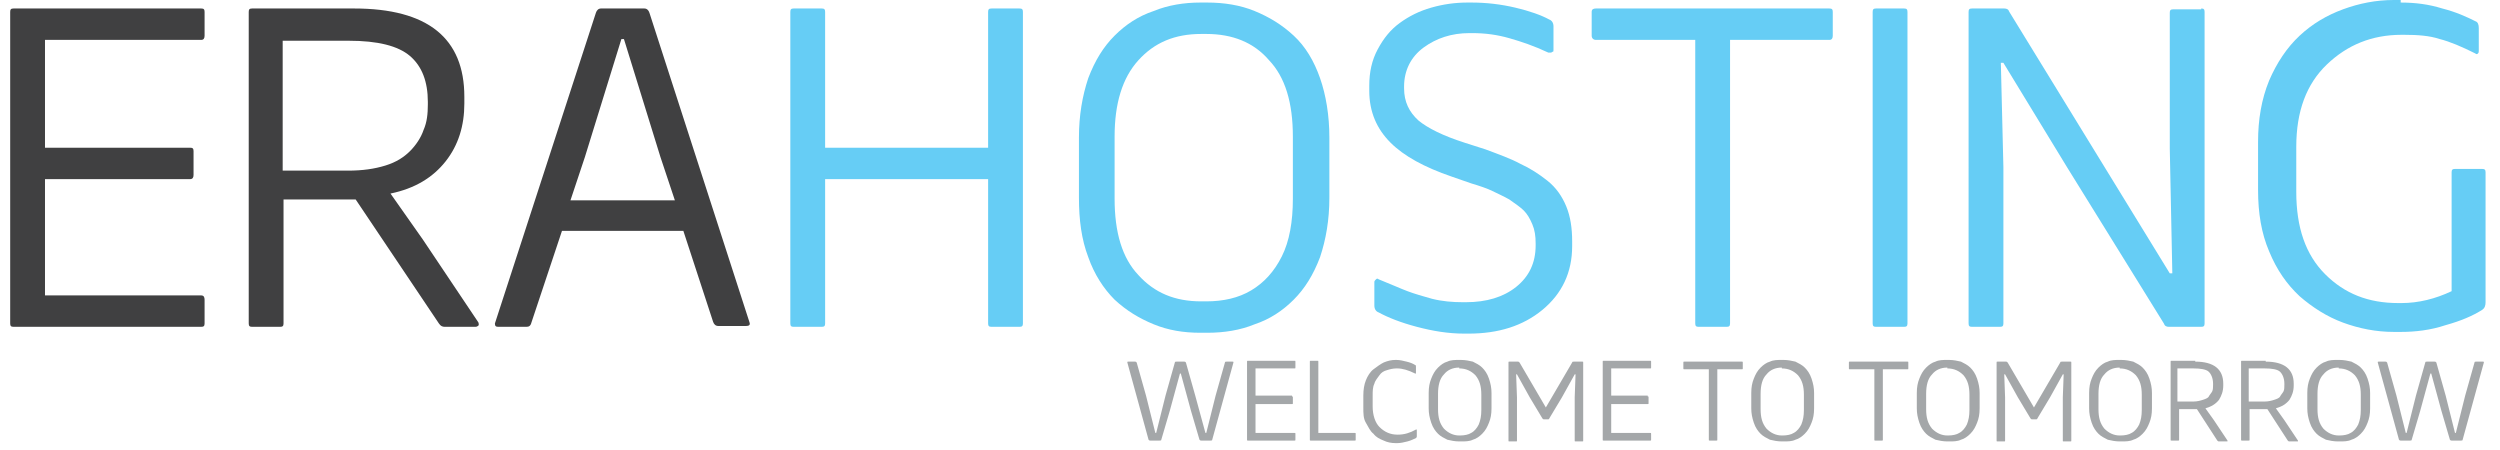<?xml version="1.0" encoding="utf-8"?>
<!-- Generator: Adobe Illustrator 20.1.0, SVG Export Plug-In . SVG Version: 6.00 Build 0)  -->
<svg version="1.1" id="Layer_1" xmlns="http://www.w3.org/2000/svg" xmlns:xlink="http://www.w3.org/1999/xlink" x="0px" y="0px"
	 width="294.5px" height="53px" viewBox="0 0 294.5 53" style="enable-background:new 0 0 294.5 53;" xml:space="preserve">
<style type="text/css">
	.st0{fill:#404041;}
	.st1{fill:#66CDF5;}
	.st2{fill:#A4A7A9;}
</style>
<g>
	<g>
		<path class="st0" d="M22.4,17.4c0.3,0,0.4,0.1,0.4,0.4v2.8c0,0.3-0.1,0.5-0.4,0.5H5.3v13.7h18.4c0.3,0,0.4,0.2,0.4,0.5v2.8
			c0,0.3-0.1,0.4-0.4,0.4H1.6c-0.3,0-0.4-0.1-0.4-0.4V1.4C1.2,1.1,1.3,1,1.6,1h22.1c0.3,0,0.4,0.1,0.4,0.4v2.8
			c0,0.3-0.1,0.5-0.4,0.5H5.3v12.7H22.4z"/>
		<path class="st0" d="M41.7,1c8.7,0,13,3.5,13,10.4v0.8c0,2.6-0.7,4.9-2.2,6.8c-1.5,1.9-3.6,3.2-6.5,3.8l3.8,5.4l6.5,9.7
			c0.1,0.1,0.1,0.3,0.1,0.4c-0.1,0.1-0.2,0.2-0.4,0.2h-3.6c-0.3,0-0.5-0.1-0.7-0.4l-9.8-14.6h-8.5v14.6c0,0.3-0.1,0.4-0.4,0.4h-3.3
			c-0.3,0-0.4-0.1-0.4-0.4V1.4c0-0.3,0.1-0.4,0.4-0.4H41.7z M33.4,20.1H41c1.7,0,3.1-0.2,4.4-0.6c1.3-0.4,2.2-1,2.9-1.7
			s1.3-1.6,1.6-2.5c0.4-0.9,0.5-1.9,0.5-3v-0.3c0-2.4-0.7-4.2-2.1-5.4s-3.8-1.8-7.2-1.8h-7.8V20.1z"/>
		<path class="st0" d="M75.9,1c0.3,0,0.5,0.2,0.6,0.5l11.8,36.5c0.1,0.3-0.1,0.4-0.4,0.4h-3.3c-0.3,0-0.5-0.2-0.6-0.5l-3.5-10.7
			H66.2L62.6,38c-0.1,0.4-0.3,0.5-0.6,0.5h-3.3c-0.3,0-0.4-0.1-0.4-0.4L70.2,1.5C70.3,1.2,70.5,1,70.8,1H75.9z M68.9,18.5l-1.7,5.1
			h12.3l-1.7-5.1L73.5,4.6h-0.3L68.9,18.5z"/>
		<path class="st1" d="M120.1,1c0.3,0,0.4,0.1,0.4,0.4v36.7c0,0.3-0.1,0.4-0.4,0.4h-3.3c-0.3,0-0.4-0.1-0.4-0.4v-17H97.2v17
			c0,0.3-0.1,0.4-0.4,0.4h-3.3c-0.3,0-0.4-0.1-0.4-0.4V1.4c0-0.3,0.1-0.4,0.4-0.4h3.3c0.3,0,0.4,0.1,0.4,0.4v16h19.2v-16
			c0-0.3,0.1-0.4,0.4-0.4H120.1z"/>
		<path class="st1" d="M142.2,0.3c2,0,3.9,0.3,5.6,1c1.7,0.7,3.2,1.6,4.6,2.9s2.4,3,3.1,5s1.1,4.4,1.1,7v7.1c0,2.6-0.4,4.9-1.1,7
			c-0.8,2.1-1.8,3.7-3.1,5c-1.3,1.3-2.8,2.3-4.6,2.9c-1.7,0.7-3.6,1-5.6,1h-0.8c-2,0-3.8-0.3-5.5-1s-3.2-1.6-4.6-2.9
			c-1.3-1.3-2.4-3-3.1-5c-0.8-2.1-1.1-4.4-1.1-7v-7.1c0-2.6,0.4-4.9,1.1-7c0.8-2.1,1.8-3.7,3.1-5s2.8-2.3,4.6-2.9
			c1.7-0.7,3.6-1,5.5-1H142.2z M141.5,4c-3.1,0-5.5,1-7.4,3.1s-2.8,5.1-2.8,9v7.3c0,4,0.9,7,2.8,9c1.9,2.1,4.3,3.1,7.4,3.1h0.6
			c2,0,3.8-0.4,5.3-1.3s2.7-2.2,3.6-4c0.9-1.8,1.3-4.1,1.3-6.8v-7.3c0-4-0.9-7-2.8-9C147.7,5,145.2,4,142.1,4H141.5z"/>
		<path class="st1" d="M171,20.8c-3.2-1.1-5.6-2.4-7.2-4s-2.5-3.6-2.5-6.1v-0.6c0-1.6,0.3-3,1-4.3c0.7-1.3,1.5-2.3,2.6-3.1
			c1.1-0.8,2.3-1.4,3.7-1.8c1.4-0.4,2.8-0.6,4.3-0.6h0.4c1.8,0,3.5,0.2,5.2,0.6s3.1,0.9,4,1.4c0.3,0.1,0.5,0.4,0.5,0.8v2.8
			c0,0.1,0,0.2-0.1,0.2s-0.1,0.1-0.2,0.1c-0.1,0-0.2,0-0.3,0c-1.7-0.8-3.2-1.3-4.6-1.7c-1.4-0.4-2.8-0.6-4.4-0.6h-0.3
			c-2.1,0-3.9,0.6-5.4,1.7c-1.5,1.1-2.3,2.7-2.3,4.6v0.2c0,1.6,0.6,2.8,1.7,3.8c1.1,0.9,2.9,1.8,5.4,2.6l2.5,0.8
			c1.6,0.6,3,1.1,4.1,1.7c1.1,0.5,2.2,1.2,3.2,2c1,0.8,1.7,1.8,2.2,3s0.7,2.6,0.7,4.1V29c0,3.1-1.2,5.6-3.5,7.5s-5.2,2.8-8.7,2.8
			h-0.5c-1.9,0-3.7-0.3-5.6-0.8c-1.9-0.5-3.4-1.1-4.5-1.7c-0.3-0.1-0.5-0.4-0.5-0.8v-2.8c0-0.1,0.1-0.2,0.2-0.3
			c0.1-0.1,0.2-0.1,0.3,0c1.5,0.6,2.6,1.1,3.4,1.4c0.8,0.3,1.8,0.6,2.9,0.9c1.2,0.3,2.4,0.4,3.6,0.4h0.4c2.4,0,4.4-0.6,5.9-1.8
			s2.3-2.8,2.3-4.9v-0.2c0-0.9-0.1-1.6-0.4-2.3c-0.3-0.7-0.6-1.2-1-1.6c-0.4-0.4-1-0.8-1.7-1.3c-0.7-0.4-1.4-0.7-2-1
			c-0.6-0.3-1.5-0.6-2.5-0.9L171,20.8z"/>
		<path class="st1" d="M215.5,1c0.3,0,0.4,0.1,0.4,0.4v2.8c0,0.3-0.1,0.5-0.4,0.5h-11.7v33.4c0,0.3-0.1,0.4-0.4,0.4h-3.3
			c-0.3,0-0.4-0.1-0.4-0.4V4.7H188c-0.3,0-0.5-0.2-0.5-0.5V1.4c0-0.3,0.2-0.4,0.5-0.4H215.5z"/>
		<path class="st1" d="M224.3,1c0.3,0,0.4,0.1,0.4,0.4v36.7c0,0.3-0.1,0.4-0.4,0.4H221c-0.3,0-0.4-0.1-0.4-0.4V1.4
			c0-0.3,0.1-0.4,0.4-0.4H224.3z"/>
		<path class="st1" d="M259.3,1c0.3,0,0.4,0.1,0.4,0.4v36.7c0,0.3-0.1,0.4-0.4,0.4h-3.8c-0.3,0-0.5-0.1-0.6-0.4l-11.4-18.4
			l-7.5-12.3h-0.3l0.3,12.3v18.4c0,0.3-0.1,0.4-0.4,0.4h-3.3c-0.3,0-0.4-0.1-0.4-0.4V1.4c0-0.3,0.1-0.4,0.4-0.4h3.8
			c0.3,0,0.5,0.1,0.6,0.4l18.9,30.8h0.3l-0.3-14.7v-16c0-0.3,0.1-0.4,0.4-0.4H259.3z"/>
		<path class="st1" d="M282.8,0.3c1.7,0,3.3,0.2,4.9,0.7c1.6,0.4,2.9,1,3.9,1.5c0.3,0.1,0.4,0.4,0.4,0.8v2.7c0,0.1,0,0.2-0.1,0.3
			c-0.1,0.1-0.2,0.1-0.3,0c-1.6-0.8-3-1.4-4.2-1.7c-1.2-0.4-2.6-0.5-4.2-0.5h-0.3c-3.5,0-6.4,1.2-8.8,3.5s-3.6,5.5-3.6,9.7v5.3
			c0,4.2,1.1,7.4,3.4,9.7c2.3,2.3,5.1,3.4,8.6,3.4h0.4c2,0,4-0.5,5.9-1.4V20.3c0-0.3,0.1-0.4,0.4-0.4h3.2c0.3,0,0.4,0.1,0.4,0.4
			v15.3c0,0.4-0.1,0.7-0.4,0.9c-1.1,0.7-2.5,1.3-4.3,1.8c-1.8,0.6-3.6,0.8-5.3,0.8H282c-2.1,0-4.1-0.4-6-1.1
			c-1.9-0.7-3.6-1.8-5.1-3.1c-1.5-1.4-2.7-3.1-3.6-5.3c-0.9-2.1-1.3-4.5-1.3-7.2v-5.7c0-2.6,0.4-5,1.3-7.2c0.9-2.1,2.1-3.9,3.6-5.3
			c1.5-1.4,3.2-2.4,5.1-3.1c1.9-0.7,3.9-1.1,6-1.1H282.8z"/>
	</g>
</g>
<g>
	<path class="st2" d="M145.2,42.6c0.1,0,0.1,0,0.1,0.1l-2.5,9.1c0,0.1-0.1,0.1-0.2,0.1h-1.1c-0.1,0-0.1,0-0.2-0.1l-1-3.4l-1.2-4.4
		h-0.1l-1.2,4.4l-1,3.4c0,0.1-0.1,0.1-0.2,0.1h-1.1c-0.1,0-0.1,0-0.2-0.1l-2.5-9.1c0-0.1,0-0.1,0.1-0.1h0.8c0.1,0,0.1,0,0.2,0.1
		l1.1,3.9l1.1,4.4h0.1l1.1-4.4l1.1-3.9c0-0.1,0.1-0.1,0.2-0.1h0.9c0.1,0,0.1,0,0.2,0.1l1.1,3.9L142,51h0.1l1.1-4.4l1.1-3.9
		c0-0.1,0.1-0.1,0.2-0.1H145.2z"/>
	<path class="st2" d="M152.2,46.7c0.1,0,0.1,0,0.1,0.1v0.7c0,0.1,0,0.1-0.1,0.1h-4.3V51h4.6c0.1,0,0.1,0,0.1,0.1v0.7
		c0,0.1,0,0.1-0.1,0.1H147c-0.1,0-0.1,0-0.1-0.1v-9.2c0-0.1,0-0.1,0.1-0.1h5.5c0.1,0,0.1,0,0.1,0.1v0.7c0,0.1,0,0.1-0.1,0.1h-4.6
		v3.2H152.2z"/>
	<path class="st2" d="M159.6,51c0.1,0,0.1,0,0.1,0.1v0.7c0,0.1,0,0.1-0.1,0.1h-5.2c-0.1,0-0.1,0-0.1-0.1v-9.2c0-0.1,0-0.1,0.1-0.1
		h0.8c0.1,0,0.1,0,0.1,0.1V51H159.6z"/>
	<path class="st2" d="M164.5,42.4c0.4,0,0.8,0.1,1.2,0.2c0.4,0.1,0.7,0.2,1,0.4c0.1,0,0.1,0.1,0.1,0.2v0.7c0,0,0,0.1,0,0.1
		c0,0-0.1,0-0.1,0c-0.8-0.4-1.5-0.6-2.1-0.6h-0.1c-0.4,0-0.8,0.1-1.1,0.2c-0.4,0.1-0.7,0.3-0.9,0.6s-0.5,0.6-0.6,1
		c-0.2,0.4-0.2,0.9-0.2,1.4v1.3c0,1,0.3,1.9,0.8,2.4c0.6,0.6,1.3,0.9,2.1,0.9h0.1c0.7,0,1.4-0.2,2.1-0.6h0.1c0,0,0,0,0,0
		c0,0,0,0,0,0.1v0.7c0,0.1,0,0.1-0.1,0.2c-0.2,0.1-0.6,0.3-1,0.4c-0.4,0.1-0.8,0.2-1.2,0.2h-0.2c-0.5,0-1-0.1-1.4-0.3
		c-0.5-0.2-0.9-0.4-1.2-0.8c-0.4-0.3-0.6-0.8-0.9-1.3s-0.3-1.1-0.3-1.8v-1.4c0-0.7,0.1-1.3,0.3-1.8s0.5-1,0.9-1.3
		c0.4-0.3,0.8-0.6,1.2-0.8c0.5-0.2,0.9-0.3,1.4-0.3H164.5z"/>
	<path class="st2" d="M172.1,42.4c0.5,0,1,0.1,1.4,0.2c0.4,0.2,0.8,0.4,1.1,0.7c0.3,0.3,0.6,0.7,0.8,1.3s0.3,1.1,0.3,1.7v1.8
		c0,0.7-0.1,1.2-0.3,1.7s-0.4,0.9-0.8,1.3c-0.3,0.3-0.7,0.6-1.1,0.7c-0.4,0.2-0.9,0.2-1.4,0.2h-0.2c-0.5,0-1-0.1-1.4-0.2
		c-0.4-0.2-0.8-0.4-1.1-0.7c-0.3-0.3-0.6-0.7-0.8-1.3s-0.3-1.1-0.3-1.7v-1.8c0-0.7,0.1-1.2,0.3-1.7s0.4-0.9,0.8-1.3
		c0.3-0.3,0.7-0.6,1.1-0.7c0.4-0.2,0.9-0.2,1.4-0.2H172.1z M171.9,43.3c-0.8,0-1.4,0.3-1.8,0.8c-0.5,0.5-0.7,1.3-0.7,2.3v1.8
		c0,1,0.2,1.7,0.7,2.3c0.5,0.5,1.1,0.8,1.8,0.8h0.1c0.5,0,1-0.1,1.3-0.3c0.4-0.2,0.7-0.6,0.9-1c0.2-0.5,0.3-1,0.3-1.7v-1.8
		c0-1-0.2-1.7-0.7-2.3c-0.5-0.5-1.1-0.8-1.9-0.8H171.9z"/>
	<path class="st2" d="M186.4,42.6c0.1,0,0.1,0,0.1,0.1v9.2c0,0.1,0,0.1-0.1,0.1h-0.8c-0.1,0-0.1,0-0.1-0.1l0-5.1l0.1-2.7h-0.1
		l-1.5,2.7l-1.5,2.5c0,0.1-0.1,0.1-0.2,0.1h-0.4c-0.1,0-0.1,0-0.2-0.1l-1.5-2.5l-1.5-2.7h-0.1l0.1,2.7l0,5.1c0,0.1,0,0.1-0.1,0.1
		h-0.8c-0.1,0-0.1,0-0.1-0.1v-9.2c0-0.1,0-0.1,0.1-0.1h1c0.1,0,0.1,0,0.2,0.1l3.1,5.3h0l3.1-5.3c0-0.1,0.1-0.1,0.2-0.1H186.4z"/>
	<path class="st2" d="M194.1,46.7c0.1,0,0.1,0,0.1,0.1v0.7c0,0.1,0,0.1-0.1,0.1h-4.3V51h4.6c0.1,0,0.1,0,0.1,0.1v0.7
		c0,0.1,0,0.1-0.1,0.1h-5.5c-0.1,0-0.1,0-0.1-0.1v-9.2c0-0.1,0-0.1,0.1-0.1h5.5c0.1,0,0.1,0,0.1,0.1v0.7c0,0.1,0,0.1-0.1,0.1h-4.6
		v3.2H194.1z"/>
	<path class="st2" d="M205.2,42.6c0.1,0,0.1,0,0.1,0.1v0.7c0,0.1,0,0.1-0.1,0.1h-2.9v8.3c0,0.1,0,0.1-0.1,0.1h-0.8
		c-0.1,0-0.1,0-0.1-0.1v-8.3h-2.9c-0.1,0-0.1,0-0.1-0.1v-0.7c0-0.1,0-0.1,0.1-0.1H205.2z"/>
	<path class="st2" d="M210.1,42.4c0.5,0,1,0.1,1.4,0.2c0.4,0.2,0.8,0.4,1.1,0.7c0.3,0.3,0.6,0.7,0.8,1.3s0.3,1.1,0.3,1.7v1.8
		c0,0.7-0.1,1.2-0.3,1.7s-0.4,0.9-0.8,1.3c-0.3,0.3-0.7,0.6-1.1,0.7c-0.4,0.2-0.9,0.2-1.4,0.2h-0.2c-0.5,0-1-0.1-1.4-0.2
		c-0.4-0.2-0.8-0.4-1.1-0.7c-0.3-0.3-0.6-0.7-0.8-1.3s-0.3-1.1-0.3-1.7v-1.8c0-0.7,0.1-1.2,0.3-1.7s0.4-0.9,0.8-1.3
		c0.3-0.3,0.7-0.6,1.1-0.7c0.4-0.2,0.9-0.2,1.4-0.2H210.1z M209.9,43.3c-0.8,0-1.4,0.3-1.8,0.8c-0.5,0.5-0.7,1.3-0.7,2.3v1.8
		c0,1,0.2,1.7,0.7,2.3c0.5,0.5,1.1,0.8,1.8,0.8h0.1c0.5,0,1-0.1,1.3-0.3c0.4-0.2,0.7-0.6,0.9-1c0.2-0.5,0.3-1,0.3-1.7v-1.8
		c0-1-0.2-1.7-0.7-2.3c-0.5-0.5-1.1-0.8-1.9-0.8H209.9z"/>
	<path class="st2" d="M224.7,42.6c0.1,0,0.1,0,0.1,0.1v0.7c0,0.1,0,0.1-0.1,0.1h-2.9v8.3c0,0.1,0,0.1-0.1,0.1h-0.8
		c-0.1,0-0.1,0-0.1-0.1v-8.3h-2.9c-0.1,0-0.1,0-0.1-0.1v-0.7c0-0.1,0-0.1,0.1-0.1H224.7z"/>
	<path class="st2" d="M229.6,42.4c0.5,0,1,0.1,1.4,0.2c0.4,0.2,0.8,0.4,1.1,0.7c0.3,0.3,0.6,0.7,0.8,1.3s0.3,1.1,0.3,1.7v1.8
		c0,0.7-0.1,1.2-0.3,1.7s-0.4,0.9-0.8,1.3c-0.3,0.3-0.7,0.6-1.1,0.7c-0.4,0.2-0.9,0.2-1.4,0.2h-0.2c-0.5,0-1-0.1-1.4-0.2
		c-0.4-0.2-0.8-0.4-1.1-0.7c-0.3-0.3-0.6-0.7-0.8-1.3s-0.3-1.1-0.3-1.7v-1.8c0-0.7,0.1-1.2,0.3-1.7s0.4-0.9,0.8-1.3
		c0.3-0.3,0.7-0.6,1.1-0.7c0.4-0.2,0.9-0.2,1.4-0.2H229.6z M229.4,43.3c-0.8,0-1.4,0.3-1.8,0.8c-0.5,0.5-0.7,1.3-0.7,2.3v1.8
		c0,1,0.2,1.7,0.7,2.3c0.5,0.5,1.1,0.8,1.8,0.8h0.1c0.5,0,1-0.1,1.3-0.3c0.4-0.2,0.7-0.6,0.9-1c0.2-0.5,0.3-1,0.3-1.7v-1.8
		c0-1-0.2-1.7-0.7-2.3c-0.5-0.5-1.1-0.8-1.9-0.8H229.4z"/>
	<path class="st2" d="M243.9,42.6c0.1,0,0.1,0,0.1,0.1v9.2c0,0.1,0,0.1-0.1,0.1h-0.8c-0.1,0-0.1,0-0.1-0.1l0-5.1l0.1-2.7H243
		l-1.5,2.7l-1.5,2.5c0,0.1-0.1,0.1-0.2,0.1h-0.4c-0.1,0-0.1,0-0.2-0.1l-1.5-2.5l-1.5-2.7h-0.1l0.1,2.7l0,5.1c0,0.1,0,0.1-0.1,0.1
		h-0.8c-0.1,0-0.1,0-0.1-0.1v-9.2c0-0.1,0-0.1,0.1-0.1h1c0.1,0,0.1,0,0.2,0.1l3.1,5.3h0l3.1-5.3c0-0.1,0.1-0.1,0.2-0.1H243.9z"/>
	<path class="st2" d="M249.9,42.4c0.5,0,1,0.1,1.4,0.2c0.4,0.2,0.8,0.4,1.1,0.7c0.3,0.3,0.6,0.7,0.8,1.3s0.3,1.1,0.3,1.7v1.8
		c0,0.7-0.1,1.2-0.3,1.7s-0.4,0.9-0.8,1.3c-0.3,0.3-0.7,0.6-1.1,0.7c-0.4,0.2-0.9,0.2-1.4,0.2h-0.2c-0.5,0-1-0.1-1.4-0.2
		c-0.4-0.2-0.8-0.4-1.1-0.7c-0.3-0.3-0.6-0.7-0.8-1.3s-0.3-1.1-0.3-1.7v-1.8c0-0.7,0.1-1.2,0.3-1.7s0.4-0.9,0.8-1.3
		c0.3-0.3,0.7-0.6,1.1-0.7c0.4-0.2,0.9-0.2,1.4-0.2H249.9z M249.7,43.3c-0.8,0-1.4,0.3-1.8,0.8c-0.5,0.5-0.7,1.3-0.7,2.3v1.8
		c0,1,0.2,1.7,0.7,2.3c0.5,0.5,1.1,0.8,1.8,0.8h0.1c0.5,0,1-0.1,1.3-0.3c0.4-0.2,0.7-0.6,0.9-1c0.2-0.5,0.3-1,0.3-1.7v-1.8
		c0-1-0.2-1.7-0.7-2.3c-0.5-0.5-1.1-0.8-1.9-0.8H249.7z"/>
	<path class="st2" d="M258.6,42.6c2.2,0,3.3,0.9,3.3,2.6v0.2c0,0.7-0.2,1.2-0.5,1.7c-0.4,0.5-0.9,0.8-1.6,1l1,1.4l1.6,2.4
		c0,0,0,0.1,0,0.1c0,0,0,0-0.1,0h-0.9c-0.1,0-0.1,0-0.2-0.1l-2.4-3.7h-2.1v3.6c0,0.1,0,0.1-0.1,0.1h-0.8c-0.1,0-0.1,0-0.1-0.1v-9.2
		c0-0.1,0-0.1,0.1-0.1H258.6z M256.5,47.3h1.9c0.4,0,0.8-0.1,1.1-0.2s0.6-0.2,0.7-0.4s0.3-0.4,0.4-0.6c0.1-0.2,0.1-0.5,0.1-0.8v-0.1
		c0-0.6-0.2-1.1-0.5-1.4s-1-0.4-1.8-0.4h-1.9V47.3z"/>
	<path class="st2" d="M266.9,42.6c2.2,0,3.3,0.9,3.3,2.6v0.2c0,0.7-0.2,1.2-0.5,1.7c-0.4,0.5-0.9,0.8-1.6,1l1,1.4l1.6,2.4
		c0,0,0,0.1,0,0.1c0,0,0,0-0.1,0h-0.9c-0.1,0-0.1,0-0.2-0.1l-2.4-3.7h-2.1v3.6c0,0.1,0,0.1-0.1,0.1h-0.8c-0.1,0-0.1,0-0.1-0.1v-9.2
		c0-0.1,0-0.1,0.1-0.1H266.9z M264.9,47.3h1.9c0.4,0,0.8-0.1,1.1-0.2s0.6-0.2,0.7-0.4s0.3-0.4,0.4-0.6c0.1-0.2,0.1-0.5,0.1-0.8v-0.1
		c0-0.6-0.2-1.1-0.5-1.4s-1-0.4-1.8-0.4h-1.9V47.3z"/>
	<path class="st2" d="M275.6,42.4c0.5,0,1,0.1,1.4,0.2c0.4,0.2,0.8,0.4,1.1,0.7c0.3,0.3,0.6,0.7,0.8,1.3s0.3,1.1,0.3,1.7v1.8
		c0,0.7-0.1,1.2-0.3,1.7s-0.4,0.9-0.8,1.3c-0.3,0.3-0.7,0.6-1.1,0.7c-0.4,0.2-0.9,0.2-1.4,0.2h-0.2c-0.5,0-1-0.1-1.4-0.2
		c-0.4-0.2-0.8-0.4-1.1-0.7c-0.3-0.3-0.6-0.7-0.8-1.3s-0.3-1.1-0.3-1.7v-1.8c0-0.7,0.1-1.2,0.3-1.7s0.4-0.9,0.8-1.3
		c0.3-0.3,0.7-0.6,1.1-0.7c0.4-0.2,0.9-0.2,1.4-0.2H275.6z M275.5,43.3c-0.8,0-1.4,0.3-1.8,0.8c-0.5,0.5-0.7,1.3-0.7,2.3v1.8
		c0,1,0.2,1.7,0.7,2.3c0.5,0.5,1.1,0.8,1.8,0.8h0.1c0.5,0,1-0.1,1.3-0.3c0.4-0.2,0.7-0.6,0.9-1c0.2-0.5,0.3-1,0.3-1.7v-1.8
		c0-1-0.2-1.7-0.7-2.3c-0.5-0.5-1.1-0.8-1.9-0.8H275.5z"/>
	<path class="st2" d="M292.5,42.6c0.1,0,0.1,0,0.1,0.1l-2.5,9.1c0,0.1-0.1,0.1-0.2,0.1h-1.1c-0.1,0-0.1,0-0.2-0.1l-1-3.4l-1.2-4.4
		h-0.1l-1.2,4.4l-1,3.4c0,0.1-0.1,0.1-0.2,0.1h-1.1c-0.1,0-0.1,0-0.2-0.1l-2.5-9.1c0-0.1,0-0.1,0.1-0.1h0.8c0.1,0,0.1,0,0.2,0.1
		l1.1,3.9l1.1,4.4h0.1l1.1-4.4l1.1-3.9c0-0.1,0.1-0.1,0.2-0.1h0.9c0.1,0,0.1,0,0.2,0.1l1.1,3.9l1.1,4.4h0.1l1.1-4.4l1.1-3.9
		c0-0.1,0.1-0.1,0.2-0.1H292.5z"/>
</g>
</svg>
